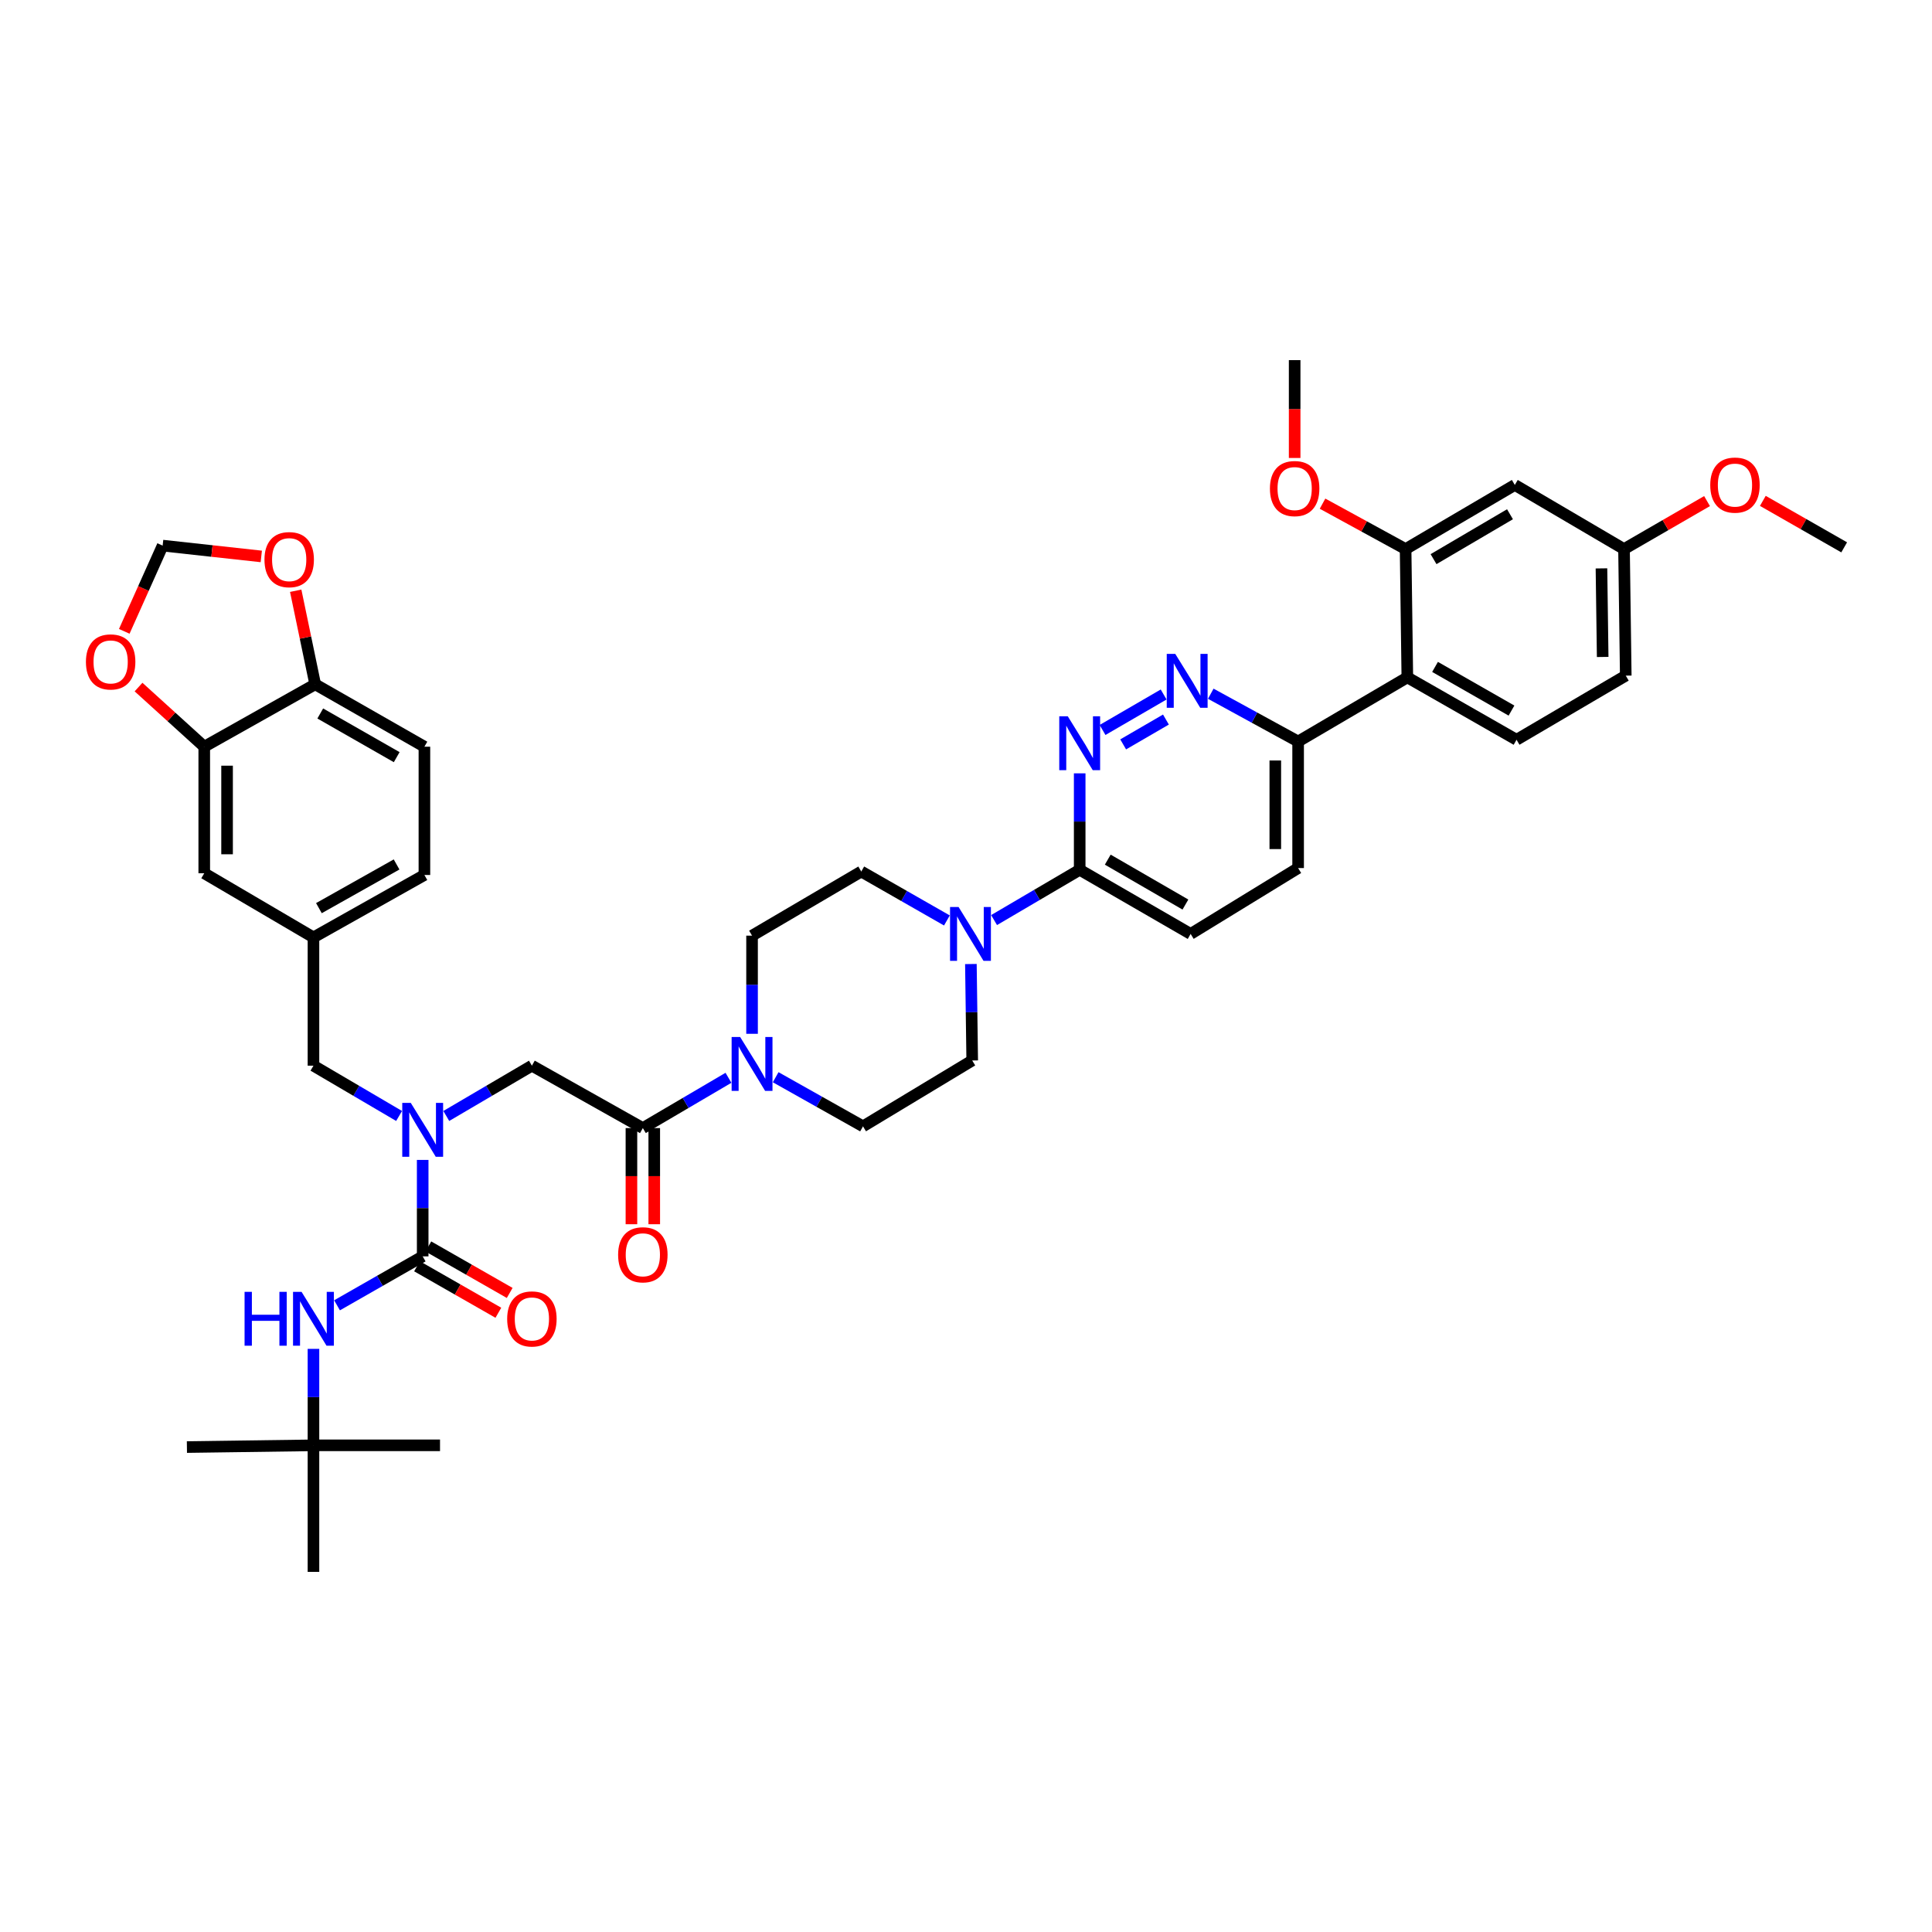 <?xml version='1.0' encoding='iso-8859-1'?>
<svg version='1.1' baseProfile='full'
              xmlns='http://www.w3.org/2000/svg'
                      xmlns:rdkit='http://www.rdkit.org/xml'
                      xmlns:xlink='http://www.w3.org/1999/xlink'
                  xml:space='preserve'
width='1000px' height='1000px' viewBox='0 0 1000 1000'>
<!-- END OF HEADER -->
<rect style='opacity:1.0;fill:#FFFFFF;stroke:none' width='1000' height='1000' x='0' y='0'> </rect>
<path class='bond-0' d='M 162.247,748.097 L 162.247,813.602' style='fill:none;fill-rule:evenodd;stroke:#000000;stroke-width:6px;stroke-linecap:butt;stroke-linejoin:miter;stroke-opacity:1' />
<path class='bond-1' d='M 162.247,748.097 L 96.748,748.996' style='fill:none;fill-rule:evenodd;stroke:#000000;stroke-width:6px;stroke-linecap:butt;stroke-linejoin:miter;stroke-opacity:1' />
<path class='bond-2' d='M 162.247,748.097 L 227.753,748.097' style='fill:none;fill-rule:evenodd;stroke:#000000;stroke-width:6px;stroke-linecap:butt;stroke-linejoin:miter;stroke-opacity:1' />
<path class='bond-3' d='M 162.247,748.097 L 162.247,723.136' style='fill:none;fill-rule:evenodd;stroke:#000000;stroke-width:6px;stroke-linecap:butt;stroke-linejoin:miter;stroke-opacity:1' />
<path class='bond-3' d='M 162.247,723.136 L 162.247,698.175' style='fill:none;fill-rule:evenodd;stroke:#0000FF;stroke-width:6px;stroke-linecap:butt;stroke-linejoin:miter;stroke-opacity:1' />
<path class='bond-4' d='M 230.993,577.622 L 253.151,564.607' style='fill:none;fill-rule:evenodd;stroke:#0000FF;stroke-width:6px;stroke-linecap:butt;stroke-linejoin:miter;stroke-opacity:1' />
<path class='bond-4' d='M 253.151,564.607 L 275.309,551.592' style='fill:none;fill-rule:evenodd;stroke:#000000;stroke-width:6px;stroke-linecap:butt;stroke-linejoin:miter;stroke-opacity:1' />
<path class='bond-5' d='M 218.781,600.372 L 218.781,625.333' style='fill:none;fill-rule:evenodd;stroke:#0000FF;stroke-width:6px;stroke-linecap:butt;stroke-linejoin:miter;stroke-opacity:1' />
<path class='bond-5' d='M 218.781,625.333 L 218.781,650.294' style='fill:none;fill-rule:evenodd;stroke:#000000;stroke-width:6px;stroke-linecap:butt;stroke-linejoin:miter;stroke-opacity:1' />
<path class='bond-6' d='M 206.569,577.622 L 184.408,564.607' style='fill:none;fill-rule:evenodd;stroke:#0000FF;stroke-width:6px;stroke-linecap:butt;stroke-linejoin:miter;stroke-opacity:1' />
<path class='bond-6' d='M 184.408,564.607 L 162.247,551.592' style='fill:none;fill-rule:evenodd;stroke:#000000;stroke-width:6px;stroke-linecap:butt;stroke-linejoin:miter;stroke-opacity:1' />
<path class='bond-7' d='M 218.781,650.294 L 196.614,662.96' style='fill:none;fill-rule:evenodd;stroke:#000000;stroke-width:6px;stroke-linecap:butt;stroke-linejoin:miter;stroke-opacity:1' />
<path class='bond-7' d='M 196.614,662.96 L 174.448,675.626' style='fill:none;fill-rule:evenodd;stroke:#0000FF;stroke-width:6px;stroke-linecap:butt;stroke-linejoin:miter;stroke-opacity:1' />
<path class='bond-8' d='M 215.85,655.422 L 236.901,667.452' style='fill:none;fill-rule:evenodd;stroke:#000000;stroke-width:6px;stroke-linecap:butt;stroke-linejoin:miter;stroke-opacity:1' />
<path class='bond-8' d='M 236.901,667.452 L 257.952,679.482' style='fill:none;fill-rule:evenodd;stroke:#FF0000;stroke-width:6px;stroke-linecap:butt;stroke-linejoin:miter;stroke-opacity:1' />
<path class='bond-8' d='M 221.712,645.166 L 242.763,657.195' style='fill:none;fill-rule:evenodd;stroke:#000000;stroke-width:6px;stroke-linecap:butt;stroke-linejoin:miter;stroke-opacity:1' />
<path class='bond-8' d='M 242.763,657.195 L 263.814,669.225' style='fill:none;fill-rule:evenodd;stroke:#FF0000;stroke-width:6px;stroke-linecap:butt;stroke-linejoin:miter;stroke-opacity:1' />
<path class='bond-9' d='M 219.674,386.492 L 163.146,354.195' style='fill:none;fill-rule:evenodd;stroke:#000000;stroke-width:6px;stroke-linecap:butt;stroke-linejoin:miter;stroke-opacity:1' />
<path class='bond-9' d='M 205.334,391.905 L 165.765,369.297' style='fill:none;fill-rule:evenodd;stroke:#000000;stroke-width:6px;stroke-linecap:butt;stroke-linejoin:miter;stroke-opacity:1' />
<path class='bond-10' d='M 219.674,386.492 L 219.674,452.89' style='fill:none;fill-rule:evenodd;stroke:#000000;stroke-width:6px;stroke-linecap:butt;stroke-linejoin:miter;stroke-opacity:1' />
<path class='bond-11' d='M 326.829,583.896 L 326.829,608.778' style='fill:none;fill-rule:evenodd;stroke:#000000;stroke-width:6px;stroke-linecap:butt;stroke-linejoin:miter;stroke-opacity:1' />
<path class='bond-11' d='M 326.829,608.778 L 326.829,633.66' style='fill:none;fill-rule:evenodd;stroke:#FF0000;stroke-width:6px;stroke-linecap:butt;stroke-linejoin:miter;stroke-opacity:1' />
<path class='bond-11' d='M 338.642,583.896 L 338.642,608.778' style='fill:none;fill-rule:evenodd;stroke:#000000;stroke-width:6px;stroke-linecap:butt;stroke-linejoin:miter;stroke-opacity:1' />
<path class='bond-11' d='M 338.642,608.778 L 338.642,633.66' style='fill:none;fill-rule:evenodd;stroke:#FF0000;stroke-width:6px;stroke-linecap:butt;stroke-linejoin:miter;stroke-opacity:1' />
<path class='bond-12' d='M 332.735,583.896 L 275.309,551.592' style='fill:none;fill-rule:evenodd;stroke:#000000;stroke-width:6px;stroke-linecap:butt;stroke-linejoin:miter;stroke-opacity:1' />
<path class='bond-13' d='M 332.735,583.896 L 354.893,570.881' style='fill:none;fill-rule:evenodd;stroke:#000000;stroke-width:6px;stroke-linecap:butt;stroke-linejoin:miter;stroke-opacity:1' />
<path class='bond-13' d='M 354.893,570.881 L 377.051,557.866' style='fill:none;fill-rule:evenodd;stroke:#0000FF;stroke-width:6px;stroke-linecap:butt;stroke-linejoin:miter;stroke-opacity:1' />
<path class='bond-14' d='M 219.674,452.89 L 162.247,485.194' style='fill:none;fill-rule:evenodd;stroke:#000000;stroke-width:6px;stroke-linecap:butt;stroke-linejoin:miter;stroke-opacity:1' />
<path class='bond-14' d='M 205.268,447.44 L 165.069,470.052' style='fill:none;fill-rule:evenodd;stroke:#000000;stroke-width:6px;stroke-linecap:butt;stroke-linejoin:miter;stroke-opacity:1' />
<path class='bond-15' d='M 401.483,557.567 L 424.086,570.282' style='fill:none;fill-rule:evenodd;stroke:#0000FF;stroke-width:6px;stroke-linecap:butt;stroke-linejoin:miter;stroke-opacity:1' />
<path class='bond-15' d='M 424.086,570.282 L 446.69,582.996' style='fill:none;fill-rule:evenodd;stroke:#000000;stroke-width:6px;stroke-linecap:butt;stroke-linejoin:miter;stroke-opacity:1' />
<path class='bond-16' d='M 389.263,535.093 L 389.263,509.694' style='fill:none;fill-rule:evenodd;stroke:#0000FF;stroke-width:6px;stroke-linecap:butt;stroke-linejoin:miter;stroke-opacity:1' />
<path class='bond-16' d='M 389.263,509.694 L 389.263,484.295' style='fill:none;fill-rule:evenodd;stroke:#000000;stroke-width:6px;stroke-linecap:butt;stroke-linejoin:miter;stroke-opacity:1' />
<path class='bond-17' d='M 671.907,449.307 L 671.907,383.801' style='fill:none;fill-rule:evenodd;stroke:#000000;stroke-width:6px;stroke-linecap:butt;stroke-linejoin:miter;stroke-opacity:1' />
<path class='bond-17' d='M 660.094,439.481 L 660.094,393.627' style='fill:none;fill-rule:evenodd;stroke:#000000;stroke-width:6px;stroke-linecap:butt;stroke-linejoin:miter;stroke-opacity:1' />
<path class='bond-18' d='M 671.907,449.307 L 616.272,483.402' style='fill:none;fill-rule:evenodd;stroke:#000000;stroke-width:6px;stroke-linecap:butt;stroke-linejoin:miter;stroke-opacity:1' />
<path class='bond-19' d='M 671.907,383.801 L 649.299,371.437' style='fill:none;fill-rule:evenodd;stroke:#000000;stroke-width:6px;stroke-linecap:butt;stroke-linejoin:miter;stroke-opacity:1' />
<path class='bond-19' d='M 649.299,371.437 L 626.69,359.074' style='fill:none;fill-rule:evenodd;stroke:#0000FF;stroke-width:6px;stroke-linecap:butt;stroke-linejoin:miter;stroke-opacity:1' />
<path class='bond-20' d='M 671.907,383.801 L 728.435,350.605' style='fill:none;fill-rule:evenodd;stroke:#000000;stroke-width:6px;stroke-linecap:butt;stroke-linejoin:miter;stroke-opacity:1' />
<path class='bond-21' d='M 602.299,359.47 L 570.675,377.832' style='fill:none;fill-rule:evenodd;stroke:#0000FF;stroke-width:6px;stroke-linecap:butt;stroke-linejoin:miter;stroke-opacity:1' />
<path class='bond-21' d='M 603.488,372.44 L 581.35,385.294' style='fill:none;fill-rule:evenodd;stroke:#0000FF;stroke-width:6px;stroke-linecap:butt;stroke-linejoin:miter;stroke-opacity:1' />
<path class='bond-22' d='M 558.846,400.278 L 558.846,425.239' style='fill:none;fill-rule:evenodd;stroke:#0000FF;stroke-width:6px;stroke-linecap:butt;stroke-linejoin:miter;stroke-opacity:1' />
<path class='bond-22' d='M 558.846,425.239 L 558.846,450.2' style='fill:none;fill-rule:evenodd;stroke:#000000;stroke-width:6px;stroke-linecap:butt;stroke-linejoin:miter;stroke-opacity:1' />
<path class='bond-23' d='M 558.846,450.2 L 616.272,483.402' style='fill:none;fill-rule:evenodd;stroke:#000000;stroke-width:6px;stroke-linecap:butt;stroke-linejoin:miter;stroke-opacity:1' />
<path class='bond-23' d='M 573.373,444.953 L 613.571,468.195' style='fill:none;fill-rule:evenodd;stroke:#000000;stroke-width:6px;stroke-linecap:butt;stroke-linejoin:miter;stroke-opacity:1' />
<path class='bond-24' d='M 558.846,450.2 L 536.688,463.214' style='fill:none;fill-rule:evenodd;stroke:#000000;stroke-width:6px;stroke-linecap:butt;stroke-linejoin:miter;stroke-opacity:1' />
<path class='bond-24' d='M 536.688,463.214 L 514.53,476.229' style='fill:none;fill-rule:evenodd;stroke:#0000FF;stroke-width:6px;stroke-linecap:butt;stroke-linejoin:miter;stroke-opacity:1' />
<path class='bond-25' d='M 490.117,476.43 L 467.954,463.764' style='fill:none;fill-rule:evenodd;stroke:#0000FF;stroke-width:6px;stroke-linecap:butt;stroke-linejoin:miter;stroke-opacity:1' />
<path class='bond-25' d='M 467.954,463.764 L 445.791,451.099' style='fill:none;fill-rule:evenodd;stroke:#000000;stroke-width:6px;stroke-linecap:butt;stroke-linejoin:miter;stroke-opacity:1' />
<path class='bond-26' d='M 502.532,498.98 L 502.875,523.94' style='fill:none;fill-rule:evenodd;stroke:#0000FF;stroke-width:6px;stroke-linecap:butt;stroke-linejoin:miter;stroke-opacity:1' />
<path class='bond-26' d='M 502.875,523.94 L 503.217,548.901' style='fill:none;fill-rule:evenodd;stroke:#000000;stroke-width:6px;stroke-linecap:butt;stroke-linejoin:miter;stroke-opacity:1' />
<path class='bond-27' d='M 446.69,582.996 L 503.217,548.901' style='fill:none;fill-rule:evenodd;stroke:#000000;stroke-width:6px;stroke-linecap:butt;stroke-linejoin:miter;stroke-opacity:1' />
<path class='bond-28' d='M 841.49,349.706 L 840.591,284.207' style='fill:none;fill-rule:evenodd;stroke:#000000;stroke-width:6px;stroke-linecap:butt;stroke-linejoin:miter;stroke-opacity:1' />
<path class='bond-28' d='M 829.543,340.043 L 828.914,294.194' style='fill:none;fill-rule:evenodd;stroke:#000000;stroke-width:6px;stroke-linecap:butt;stroke-linejoin:miter;stroke-opacity:1' />
<path class='bond-29' d='M 841.49,349.706 L 784.963,382.902' style='fill:none;fill-rule:evenodd;stroke:#000000;stroke-width:6px;stroke-linecap:butt;stroke-linejoin:miter;stroke-opacity:1' />
<path class='bond-30' d='M 840.591,284.207 L 784.064,251.004' style='fill:none;fill-rule:evenodd;stroke:#000000;stroke-width:6px;stroke-linecap:butt;stroke-linejoin:miter;stroke-opacity:1' />
<path class='bond-31' d='M 840.591,284.207 L 862.076,271.785' style='fill:none;fill-rule:evenodd;stroke:#000000;stroke-width:6px;stroke-linecap:butt;stroke-linejoin:miter;stroke-opacity:1' />
<path class='bond-31' d='M 862.076,271.785 L 883.562,259.362' style='fill:none;fill-rule:evenodd;stroke:#FF0000;stroke-width:6px;stroke-linecap:butt;stroke-linejoin:miter;stroke-opacity:1' />
<path class='bond-32' d='M 784.064,251.004 L 727.536,284.207' style='fill:none;fill-rule:evenodd;stroke:#000000;stroke-width:6px;stroke-linecap:butt;stroke-linejoin:miter;stroke-opacity:1' />
<path class='bond-32' d='M 781.568,266.171 L 741.998,289.413' style='fill:none;fill-rule:evenodd;stroke:#000000;stroke-width:6px;stroke-linecap:butt;stroke-linejoin:miter;stroke-opacity:1' />
<path class='bond-33' d='M 727.536,284.207 L 728.435,350.605' style='fill:none;fill-rule:evenodd;stroke:#000000;stroke-width:6px;stroke-linecap:butt;stroke-linejoin:miter;stroke-opacity:1' />
<path class='bond-34' d='M 727.536,284.207 L 706.04,272.451' style='fill:none;fill-rule:evenodd;stroke:#000000;stroke-width:6px;stroke-linecap:butt;stroke-linejoin:miter;stroke-opacity:1' />
<path class='bond-34' d='M 706.04,272.451 L 684.543,260.696' style='fill:none;fill-rule:evenodd;stroke:#FF0000;stroke-width:6px;stroke-linecap:butt;stroke-linejoin:miter;stroke-opacity:1' />
<path class='bond-35' d='M 728.435,350.605 L 784.963,382.902' style='fill:none;fill-rule:evenodd;stroke:#000000;stroke-width:6px;stroke-linecap:butt;stroke-linejoin:miter;stroke-opacity:1' />
<path class='bond-35' d='M 742.775,345.192 L 782.344,367.8' style='fill:none;fill-rule:evenodd;stroke:#000000;stroke-width:6px;stroke-linecap:butt;stroke-linejoin:miter;stroke-opacity:1' />
<path class='bond-36' d='M 670.109,237.045 L 670.109,211.721' style='fill:none;fill-rule:evenodd;stroke:#FF0000;stroke-width:6px;stroke-linecap:butt;stroke-linejoin:miter;stroke-opacity:1' />
<path class='bond-36' d='M 670.109,211.721 L 670.109,186.398' style='fill:none;fill-rule:evenodd;stroke:#000000;stroke-width:6px;stroke-linecap:butt;stroke-linejoin:miter;stroke-opacity:1' />
<path class='bond-37' d='M 912.443,259.248 L 933.494,271.278' style='fill:none;fill-rule:evenodd;stroke:#FF0000;stroke-width:6px;stroke-linecap:butt;stroke-linejoin:miter;stroke-opacity:1' />
<path class='bond-37' d='M 933.494,271.278 L 954.545,283.308' style='fill:none;fill-rule:evenodd;stroke:#000000;stroke-width:6px;stroke-linecap:butt;stroke-linejoin:miter;stroke-opacity:1' />
<path class='bond-38' d='M 445.791,451.099 L 389.263,484.295' style='fill:none;fill-rule:evenodd;stroke:#000000;stroke-width:6px;stroke-linecap:butt;stroke-linejoin:miter;stroke-opacity:1' />
<path class='bond-39' d='M 162.247,485.194 L 105.719,451.998' style='fill:none;fill-rule:evenodd;stroke:#000000;stroke-width:6px;stroke-linecap:butt;stroke-linejoin:miter;stroke-opacity:1' />
<path class='bond-40' d='M 162.247,485.194 L 162.247,551.592' style='fill:none;fill-rule:evenodd;stroke:#000000;stroke-width:6px;stroke-linecap:butt;stroke-linejoin:miter;stroke-opacity:1' />
<path class='bond-41' d='M 105.719,451.998 L 105.719,386.492' style='fill:none;fill-rule:evenodd;stroke:#000000;stroke-width:6px;stroke-linecap:butt;stroke-linejoin:miter;stroke-opacity:1' />
<path class='bond-41' d='M 117.533,442.172 L 117.533,396.318' style='fill:none;fill-rule:evenodd;stroke:#000000;stroke-width:6px;stroke-linecap:butt;stroke-linejoin:miter;stroke-opacity:1' />
<path class='bond-42' d='M 163.146,354.195 L 105.719,386.492' style='fill:none;fill-rule:evenodd;stroke:#000000;stroke-width:6px;stroke-linecap:butt;stroke-linejoin:miter;stroke-opacity:1' />
<path class='bond-43' d='M 163.146,354.195 L 158.101,329.982' style='fill:none;fill-rule:evenodd;stroke:#000000;stroke-width:6px;stroke-linecap:butt;stroke-linejoin:miter;stroke-opacity:1' />
<path class='bond-43' d='M 158.101,329.982 L 153.056,305.769' style='fill:none;fill-rule:evenodd;stroke:#FF0000;stroke-width:6px;stroke-linecap:butt;stroke-linejoin:miter;stroke-opacity:1' />
<path class='bond-44' d='M 105.719,386.492 L 88.712,371.058' style='fill:none;fill-rule:evenodd;stroke:#000000;stroke-width:6px;stroke-linecap:butt;stroke-linejoin:miter;stroke-opacity:1' />
<path class='bond-44' d='M 88.712,371.058 L 71.704,355.624' style='fill:none;fill-rule:evenodd;stroke:#FF0000;stroke-width:6px;stroke-linecap:butt;stroke-linejoin:miter;stroke-opacity:1' />
<path class='bond-45' d='M 64.32,326.782 L 74.253,304.595' style='fill:none;fill-rule:evenodd;stroke:#FF0000;stroke-width:6px;stroke-linecap:butt;stroke-linejoin:miter;stroke-opacity:1' />
<path class='bond-45' d='M 74.253,304.595 L 84.186,282.408' style='fill:none;fill-rule:evenodd;stroke:#000000;stroke-width:6px;stroke-linecap:butt;stroke-linejoin:miter;stroke-opacity:1' />
<path class='bond-46' d='M 84.186,282.408 L 109.713,285.207' style='fill:none;fill-rule:evenodd;stroke:#000000;stroke-width:6px;stroke-linecap:butt;stroke-linejoin:miter;stroke-opacity:1' />
<path class='bond-46' d='M 109.713,285.207 L 135.24,288.005' style='fill:none;fill-rule:evenodd;stroke:#FF0000;stroke-width:6px;stroke-linecap:butt;stroke-linejoin:miter;stroke-opacity:1' />
<path  class='atom-1' d='M 212.618 570.855
L 221.754 585.622
Q 222.66 587.079, 224.117 589.717
Q 225.574 592.355, 225.653 592.513
L 225.653 570.855
L 229.354 570.855
L 229.354 598.735
L 225.534 598.735
L 215.729 582.589
Q 214.587 580.699, 213.366 578.534
Q 212.185 576.368, 211.831 575.698
L 211.831 598.735
L 208.208 598.735
L 208.208 570.855
L 212.618 570.855
' fill='#0000FF'/>
<path  class='atom-3' d='M 126.59 668.657
L 130.37 668.657
L 130.37 680.51
L 144.625 680.51
L 144.625 668.657
L 148.405 668.657
L 148.405 696.537
L 144.625 696.537
L 144.625 683.661
L 130.37 683.661
L 130.37 696.537
L 126.59 696.537
L 126.59 668.657
' fill='#0000FF'/>
<path  class='atom-3' d='M 156.084 668.657
L 165.22 683.424
Q 166.126 684.881, 167.583 687.52
Q 169.04 690.158, 169.118 690.315
L 169.118 668.657
L 172.82 668.657
L 172.82 696.537
L 169 696.537
L 159.195 680.392
Q 158.053 678.502, 156.832 676.336
Q 155.651 674.17, 155.297 673.501
L 155.297 696.537
L 151.674 696.537
L 151.674 668.657
L 156.084 668.657
' fill='#0000FF'/>
<path  class='atom-4' d='M 262.511 682.676
Q 262.511 675.982, 265.818 672.241
Q 269.126 668.5, 275.309 668.5
Q 281.491 668.5, 284.799 672.241
Q 288.107 675.982, 288.107 682.676
Q 288.107 689.449, 284.759 693.308
Q 281.412 697.128, 275.309 697.128
Q 269.166 697.128, 265.818 693.308
Q 262.511 689.489, 262.511 682.676
M 275.309 693.978
Q 279.561 693.978, 281.845 691.142
Q 284.169 688.268, 284.169 682.676
Q 284.169 677.202, 281.845 674.446
Q 279.561 671.65, 275.309 671.65
Q 271.056 671.65, 268.732 674.407
Q 266.448 677.163, 266.448 682.676
Q 266.448 688.307, 268.732 691.142
Q 271.056 693.978, 275.309 693.978
' fill='#FF0000'/>
<path  class='atom-9' d='M 319.937 649.474
Q 319.937 642.779, 323.245 639.038
Q 326.553 635.297, 332.735 635.297
Q 338.918 635.297, 342.226 639.038
Q 345.533 642.779, 345.533 649.474
Q 345.533 656.247, 342.186 660.106
Q 338.839 663.925, 332.735 663.925
Q 326.592 663.925, 323.245 660.106
Q 319.937 656.286, 319.937 649.474
M 332.735 660.775
Q 336.988 660.775, 339.272 657.94
Q 341.595 655.065, 341.595 649.474
Q 341.595 644, 339.272 641.244
Q 336.988 638.448, 332.735 638.448
Q 328.482 638.448, 326.159 641.204
Q 323.875 643.961, 323.875 649.474
Q 323.875 655.105, 326.159 657.94
Q 328.482 660.775, 332.735 660.775
' fill='#FF0000'/>
<path  class='atom-12' d='M 383.1 536.753
L 392.236 551.52
Q 393.142 552.977, 394.599 555.615
Q 396.056 558.254, 396.134 558.411
L 396.134 536.753
L 399.836 536.753
L 399.836 564.633
L 396.016 564.633
L 386.211 548.488
Q 385.069 546.598, 383.848 544.432
Q 382.667 542.266, 382.313 541.597
L 382.313 564.633
L 378.69 564.633
L 378.69 536.753
L 383.1 536.753
' fill='#0000FF'/>
<path  class='atom-15' d='M 608.318 338.457
L 617.454 353.224
Q 618.359 354.681, 619.816 357.319
Q 621.273 359.958, 621.352 360.115
L 621.352 338.457
L 625.054 338.457
L 625.054 366.337
L 621.234 366.337
L 611.429 350.192
Q 610.287 348.302, 609.066 346.136
Q 607.885 343.97, 607.53 343.3
L 607.53 366.337
L 603.908 366.337
L 603.908 338.457
L 608.318 338.457
' fill='#0000FF'/>
<path  class='atom-16' d='M 552.683 370.76
L 561.819 385.527
Q 562.724 386.984, 564.181 389.623
Q 565.638 392.261, 565.717 392.418
L 565.717 370.76
L 569.419 370.76
L 569.419 398.64
L 565.599 398.64
L 555.794 382.495
Q 554.652 380.605, 553.431 378.439
Q 552.25 376.273, 551.895 375.604
L 551.895 398.64
L 548.273 398.64
L 548.273 370.76
L 552.683 370.76
' fill='#0000FF'/>
<path  class='atom-19' d='M 496.155 469.462
L 505.291 484.229
Q 506.197 485.686, 507.654 488.324
Q 509.111 490.963, 509.19 491.12
L 509.19 469.462
L 512.891 469.462
L 512.891 497.342
L 509.071 497.342
L 499.266 481.197
Q 498.124 479.307, 496.904 477.141
Q 495.722 474.975, 495.368 474.306
L 495.368 497.342
L 491.745 497.342
L 491.745 469.462
L 496.155 469.462
' fill='#0000FF'/>
<path  class='atom-28' d='M 657.311 252.881
Q 657.311 246.187, 660.619 242.446
Q 663.927 238.705, 670.109 238.705
Q 676.292 238.705, 679.599 242.446
Q 682.907 246.187, 682.907 252.881
Q 682.907 259.654, 679.56 263.513
Q 676.213 267.333, 670.109 267.333
Q 663.966 267.333, 660.619 263.513
Q 657.311 259.694, 657.311 252.881
M 670.109 264.183
Q 674.362 264.183, 676.646 261.348
Q 678.969 258.473, 678.969 252.881
Q 678.969 247.408, 676.646 244.651
Q 674.362 241.855, 670.109 241.855
Q 665.856 241.855, 663.533 244.612
Q 661.249 247.368, 661.249 252.881
Q 661.249 258.512, 663.533 261.348
Q 665.856 264.183, 670.109 264.183
' fill='#FF0000'/>
<path  class='atom-30' d='M 885.22 251.083
Q 885.22 244.389, 888.528 240.648
Q 891.835 236.907, 898.018 236.907
Q 904.2 236.907, 907.508 240.648
Q 910.816 244.389, 910.816 251.083
Q 910.816 257.856, 907.469 261.715
Q 904.121 265.535, 898.018 265.535
Q 891.875 265.535, 888.528 261.715
Q 885.22 257.895, 885.22 251.083
M 898.018 262.385
Q 902.271 262.385, 904.555 259.549
Q 906.878 256.675, 906.878 251.083
Q 906.878 245.609, 904.555 242.853
Q 902.271 240.057, 898.018 240.057
Q 893.765 240.057, 891.442 242.814
Q 889.158 245.57, 889.158 251.083
Q 889.158 256.714, 891.442 259.549
Q 893.765 262.385, 898.018 262.385
' fill='#FF0000'/>
<path  class='atom-39' d='M 44.473 342.605
Q 44.473 335.91, 47.781 332.17
Q 51.088 328.429, 57.271 328.429
Q 63.453 328.429, 66.761 332.17
Q 70.069 335.91, 70.069 342.605
Q 70.069 349.378, 66.722 353.237
Q 63.374 357.057, 57.271 357.057
Q 51.128 357.057, 47.781 353.237
Q 44.473 349.417, 44.473 342.605
M 57.271 353.906
Q 61.524 353.906, 63.808 351.071
Q 66.131 348.197, 66.131 342.605
Q 66.131 337.131, 63.808 334.375
Q 61.524 331.579, 57.271 331.579
Q 53.018 331.579, 50.695 334.335
Q 48.411 337.092, 48.411 342.605
Q 48.411 348.236, 50.695 351.071
Q 53.018 353.906, 57.271 353.906
' fill='#FF0000'/>
<path  class='atom-41' d='M 136.887 289.667
Q 136.887 282.973, 140.195 279.232
Q 143.503 275.491, 149.685 275.491
Q 155.868 275.491, 159.175 279.232
Q 162.483 282.973, 162.483 289.667
Q 162.483 296.44, 159.136 300.299
Q 155.789 304.119, 149.685 304.119
Q 143.542 304.119, 140.195 300.299
Q 136.887 296.48, 136.887 289.667
M 149.685 300.969
Q 153.938 300.969, 156.222 298.134
Q 158.545 295.259, 158.545 289.667
Q 158.545 284.194, 156.222 281.437
Q 153.938 278.641, 149.685 278.641
Q 145.432 278.641, 143.109 281.398
Q 140.825 284.154, 140.825 289.667
Q 140.825 295.298, 143.109 298.134
Q 145.432 300.969, 149.685 300.969
' fill='#FF0000'/>
</svg>
